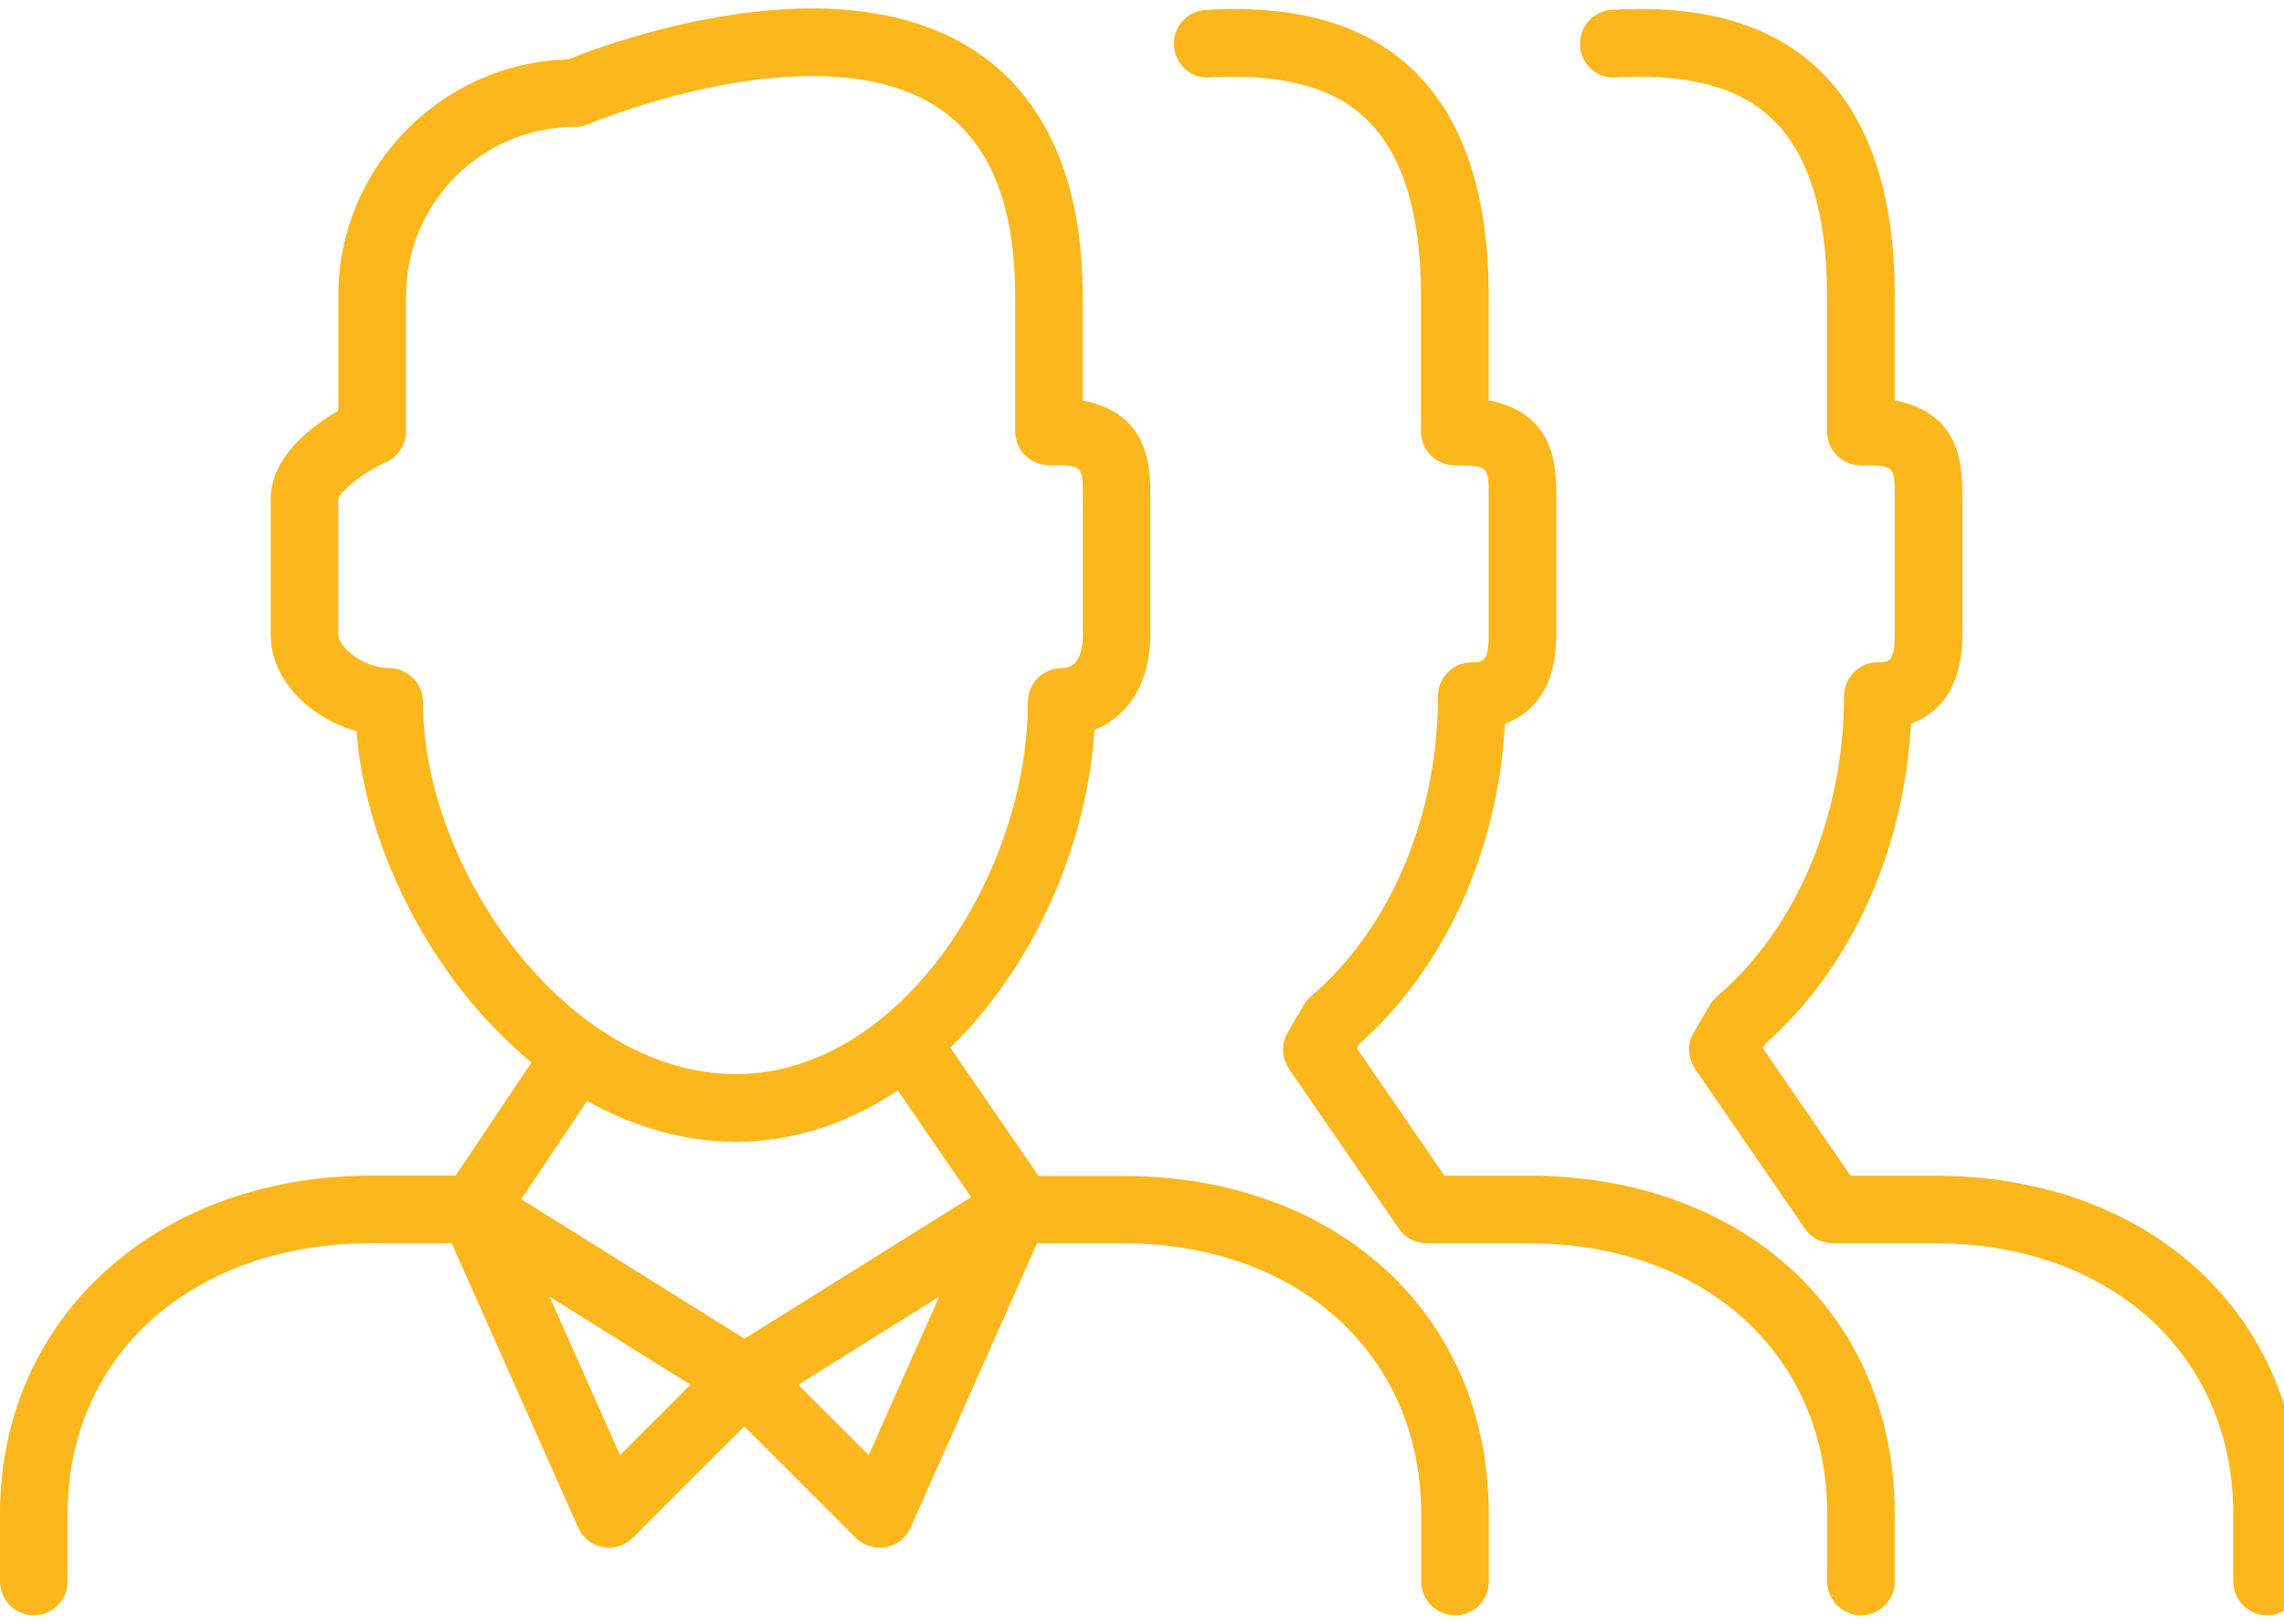 <svg fill="#fcb71c" role="presentation" version="1.1" xmlns="http://www.w3.org/2000/svg" width="45" height="32" viewBox="0 0 45 32">
        <path d="M14.5 22.5c-3.953 0-7.175-4.295-7.476-8.091-0.889-0.251-1.691-0.984-1.691-1.909v-2.667c0-0.833 0.807-1.435 1.333-1.739v-2.261c0-2.528 2.020-4.592 4.529-4.664 0.535-0.215 2.647-1.003 4.804-1.003 3.44 0 5.333 2.013 5.333 5.667v2.059c1.333 0.26 1.333 1.331 1.333 1.941v2.667c0 0.928-0.423 1.62-1.101 1.883-0.256 3.94-3.193 8.117-7.065 8.117zM16 1.5c-2.163 0-4.383 0.936-4.404 0.947-0.085 0.035-0.173 0.053-0.263 0.053-1.837 0-3.333 1.495-3.333 3.333v2.667c0 0.261-0.156 0.5-0.393 0.608-0.475 0.215-0.915 0.583-0.941 0.731v2.661c0 0.293 0.56 0.667 1 0.667 0.368 0 0.667 0.299 0.667 0.667 0 3.303 2.845 7.333 6.167 7.333 3.239 0 5.751-3.943 5.751-7.333 0-0.368 0.299-0.667 0.667-0.667 0.277 0 0.417-0.224 0.417-0.667v-2.667c0-0.667 0-0.667-0.667-0.667-0.368 0-0.667-0.299-0.667-0.667v-2.667c0-2.916-1.308-4.333-4-4.333zM0.667 31.833c-0.368 0-0.667-0.3-0.667-0.667v-1.333c0-3.861 3.084-6.667 7.333-6.667h1.644l1.775-2.648c0.205-0.305 0.619-0.388 0.925-0.183 0.305 0.203 0.388 0.619 0.183 0.924l-1.972 2.943c-0.124 0.187-0.332 0.297-0.555 0.297h-2c-3.532 0-6 2.195-6 5.333v1.333c0 0.367-0.3 0.667-0.667 0.667zM28.667 31.833c-0.367 0-0.667-0.3-0.667-0.667v-1.333c0-3.14-2.421-5.333-5.891-5.333h-2c-0.22 0-0.425-0.108-0.549-0.289l-2.164-3.147c-0.208-0.304-0.132-0.719 0.172-0.925 0.305-0.205 0.72-0.132 0.927 0.175l1.965 2.859h1.649c4.252 0 7.224 2.744 7.224 6.667v1.333c0 0.361-0.3 0.661-0.667 0.661zM36.667 31.833c-0.367 0-0.667-0.3-0.667-0.667v-1.333c0-3.14-2.421-5.333-5.891-5.333h-2c-0.221 0-0.424-0.108-0.549-0.289l-2.164-3.147c-0.145-0.212-0.156-0.491-0.028-0.712l0.317-0.541c0.035-0.065 0.084-0.123 0.141-0.172 1.568-1.341 2.505-3.556 2.505-5.92 0-0.368 0.299-0.667 0.667-0.667 0.207 0 0.333 0 0.333-0.547v-2.667c0-0.667 0-0.667-0.667-0.667-0.368 0-0.667-0.3-0.667-0.667v-2.667c0-1.643-0.368-2.823-1.095-3.507-0.664-0.627-1.668-0.88-3.067-0.805-0.365 0.035-0.683-0.253-0.705-0.625-0.023-0.367 0.257-0.684 0.625-0.705 1.781-0.105 3.115 0.271 4.063 1.161 1.003 0.945 1.513 2.451 1.513 4.476v2.059c1.333 0.257 1.333 1.331 1.333 1.941v2.667c0 1.128-0.531 1.583-1.013 1.763-0.136 2.503-1.185 4.821-2.872 6.311l-0.047 0.084 1.727 2.511h1.648c4.252 0 7.224 2.743 7.224 6.667v1.333c0 0.365-0.3 0.665-0.667 0.665zM44.667 31.833c-0.367 0-0.667-0.3-0.667-0.667v-1.333c0-3.14-2.421-5.333-5.891-5.333h-2c-0.221 0-0.424-0.108-0.549-0.289l-2.164-3.147c-0.145-0.212-0.156-0.491-0.028-0.712l0.317-0.541c0.035-0.065 0.084-0.123 0.141-0.172 1.568-1.341 2.505-3.556 2.505-5.92 0-0.368 0.299-0.667 0.667-0.667 0.207 0 0.333 0 0.333-0.547v-2.667c0-0.667 0-0.667-0.667-0.667-0.368 0-0.667-0.3-0.667-0.667v-2.667c0-1.643-0.368-2.823-1.095-3.507-0.664-0.627-1.667-0.88-3.067-0.805-0.359 0.035-0.685-0.253-0.704-0.625-0.025-0.367 0.256-0.684 0.625-0.705 1.789-0.105 3.115 0.271 4.063 1.161 1.001 0.945 1.512 2.451 1.512 4.476v2.059c1.333 0.257 1.333 1.331 1.333 1.941v2.667c0 1.128-0.531 1.583-1.013 1.763-0.136 2.503-1.185 4.821-2.872 6.311l-0.047 0.084 1.727 2.511h1.648c4.252 0 7.224 2.743 7.224 6.667v1.333c0 0.365-0.3 0.665-0.667 0.665zM12 30.5c-0.040 0-0.081-0.004-0.121-0.012-0.216-0.039-0.399-0.184-0.488-0.384l-2.667-6c-0.119-0.268-0.049-0.584 0.172-0.775 0.223-0.195 0.543-0.215 0.791-0.061l5.333 3.333c0.172 0.108 0.285 0.288 0.308 0.489 0.024 0.197-0.047 0.404-0.191 0.544l-2.667 2.667c-0.127 0.129-0.297 0.199-0.471 0.199zM10.828 25.553l1.388 3.123 1.388-1.388-2.776-1.735zM17.332 30.5c-0.175 0-0.345-0.069-0.472-0.195l-2.667-2.667c-0.144-0.139-0.215-0.344-0.191-0.544 0.023-0.2 0.137-0.38 0.308-0.488l5.333-3.333c0.248-0.155 0.568-0.135 0.791 0.061 0.221 0.195 0.291 0.507 0.172 0.775l-2.667 6c-0.089 0.199-0.272 0.345-0.488 0.384-0.039 0.003-0.081 0.007-0.12 0.007zM15.728 27.288l1.388 1.388 1.388-3.123-2.776 1.735z"></path>
        </svg>